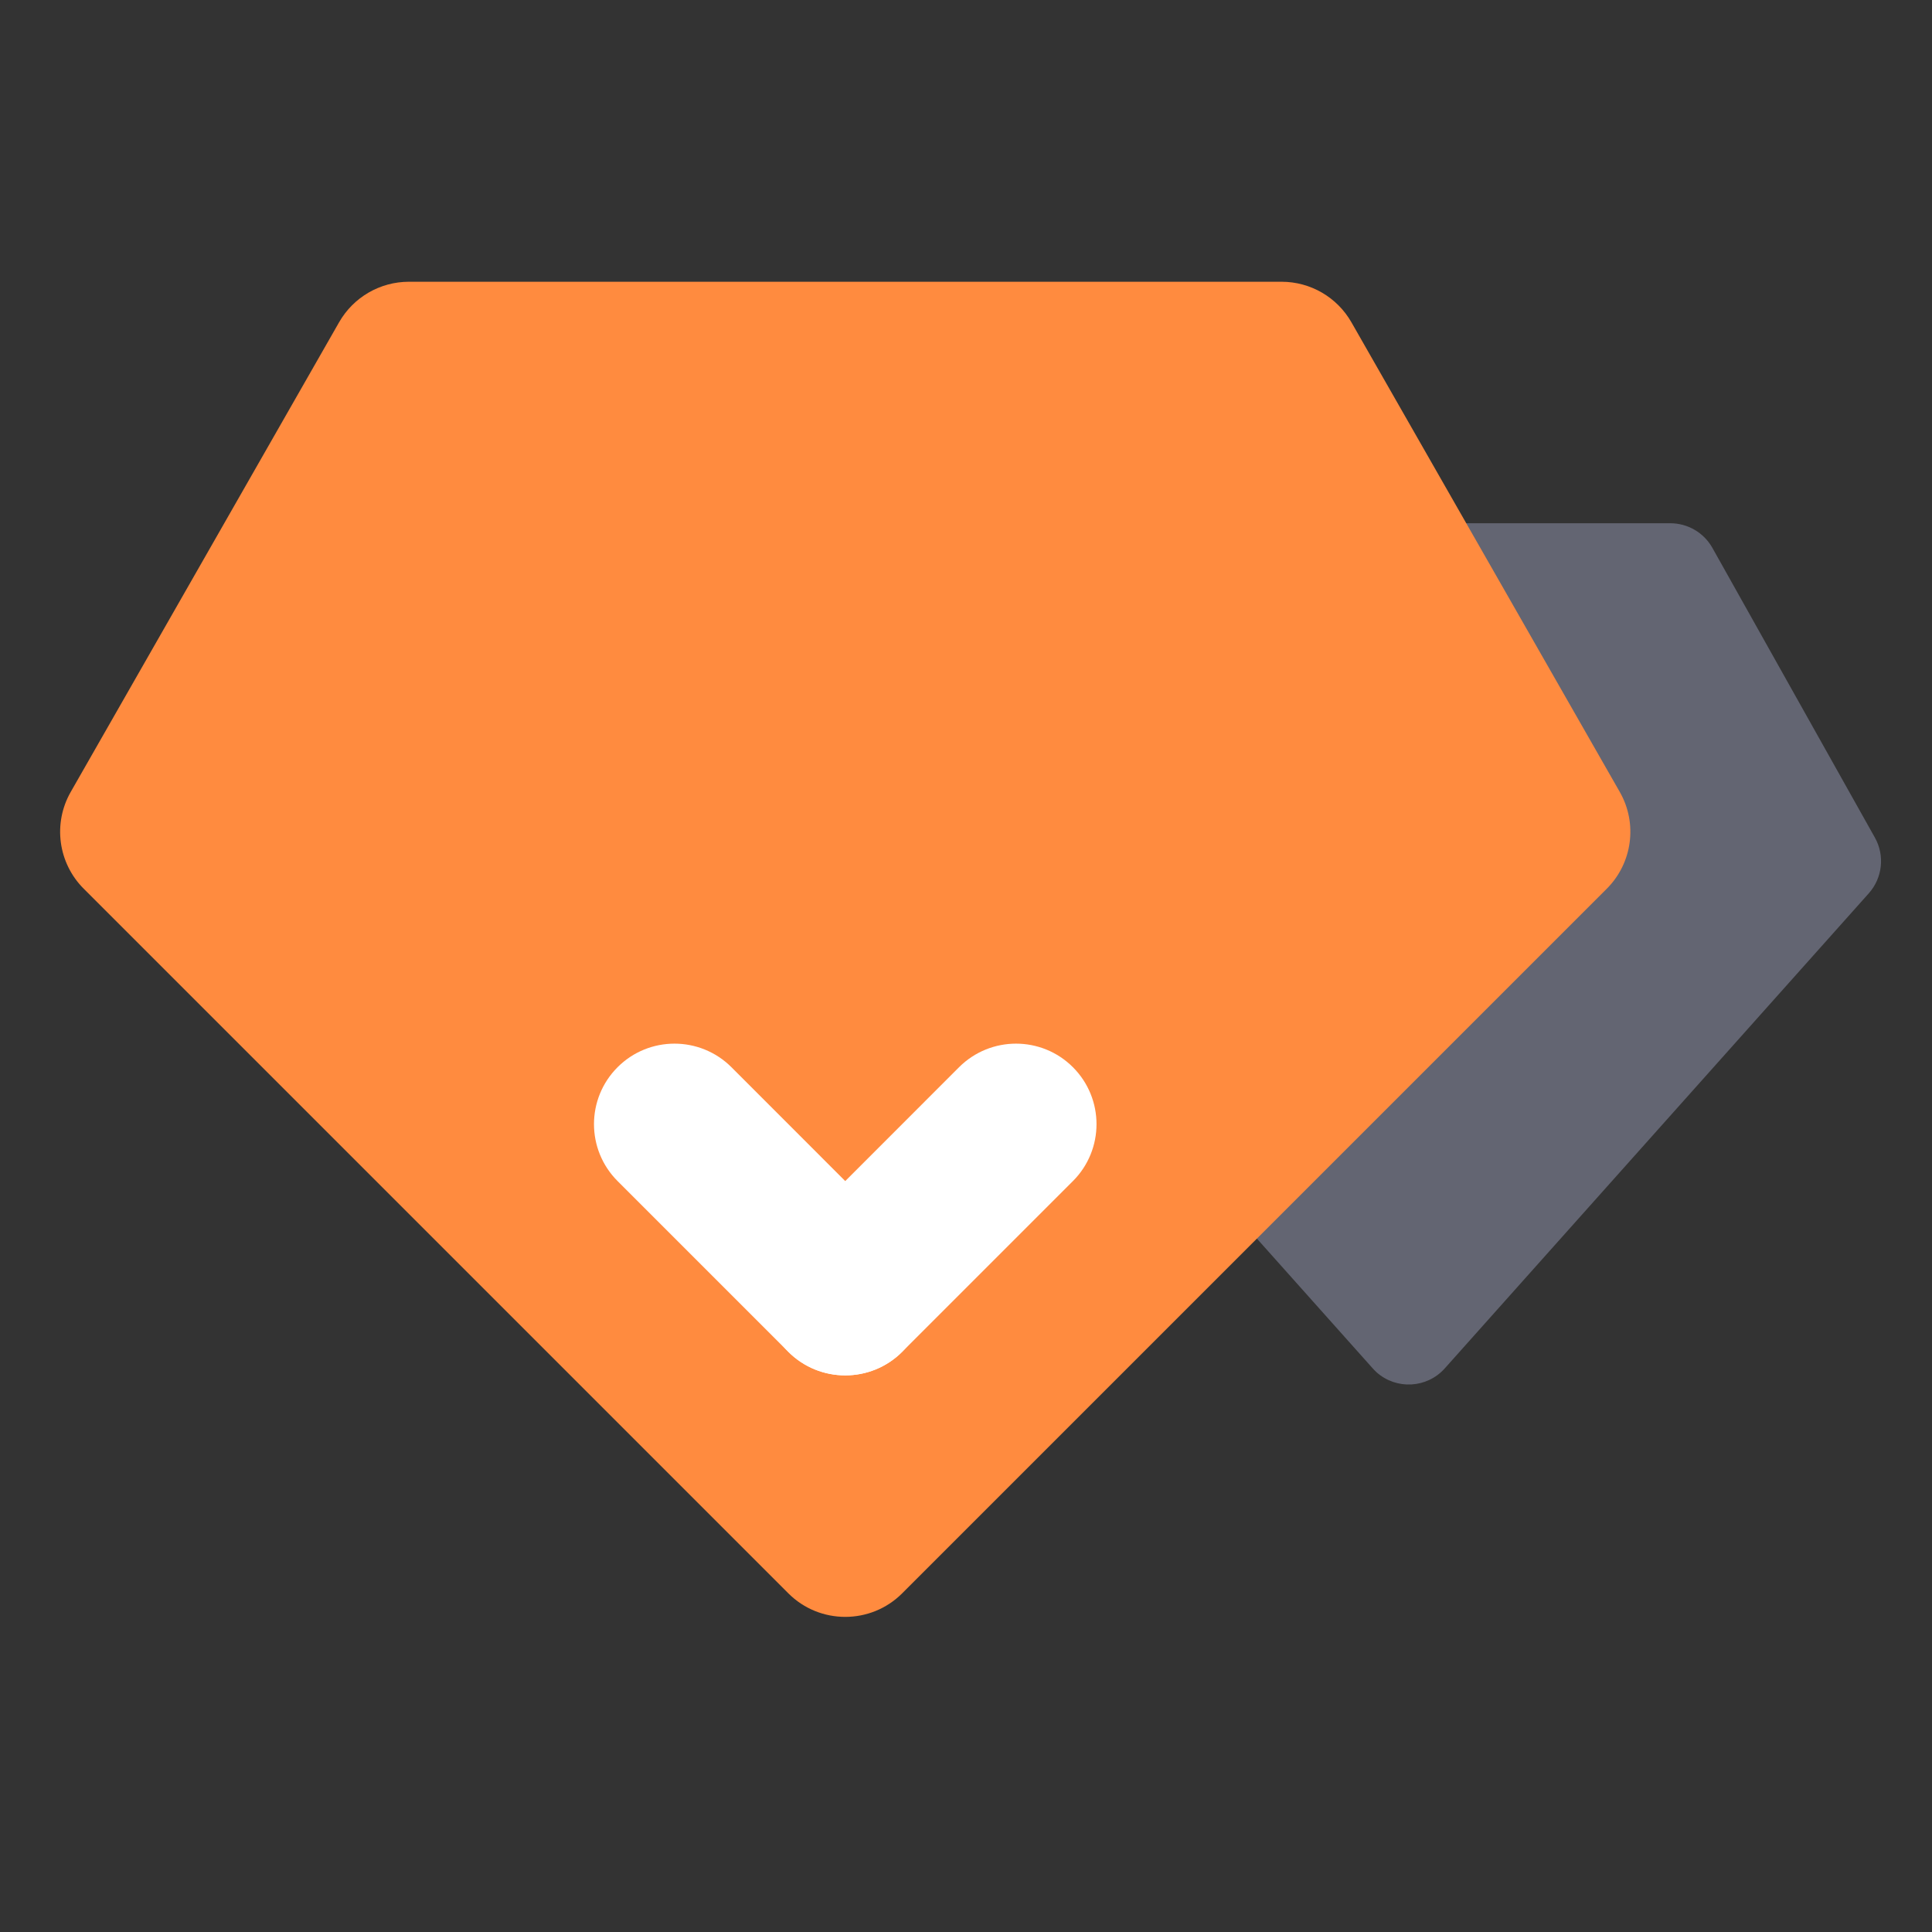 <?xml version="1.0" encoding="UTF-8"?>
<svg width="24px" height="24px" viewBox="0 0 24 24" version="1.1" xmlns="http://www.w3.org/2000/svg" xmlns:xlink="http://www.w3.org/1999/xlink">
    <rect x="0" y="0" width="24" height="24" fill="#333333" stroke="none"/>
    <title>图标/积分获取备份_6</title>
    <g id="页面-1" stroke="none" stroke-width="1" fill="none" fill-rule="evenodd">
        <g id="切图汇总" transform="translate(-678, -503)">
            <g id="图标/积分获取备份" transform="translate(678, 503)">
                <rect id="矩形" x="0" y="0" width="24" height="24"></rect>
                <g id="编组" transform="translate(0.5, 3.5)">
                    <path d="M13.751,3 L20.249,3 C20.466,3 20.666,3.117 20.772,3.306 L22.79,6.904 C22.916,7.128 22.885,7.406 22.715,7.597 L17.448,13.498 C17.227,13.746 16.848,13.767 16.6,13.547 C16.584,13.531 16.567,13.515 16.552,13.498 L11.285,7.597 C11.115,7.406 11.084,7.128 11.21,6.904 L13.228,3.306 C13.334,3.117 13.534,3 13.751,3 Z" id="矩形备份-93" fill="#636572"></path>
                    <path d="M4.58,0 L15.42,0 C15.779,-1.36951256e-15 16.11,0.192 16.288,0.504 L19.621,6.337 C19.845,6.728 19.779,7.221 19.46,7.54 L10.707,16.293 C10.317,16.683 9.683,16.683 9.293,16.293 L0.54,7.54 C0.221,7.221 0.155,6.728 0.379,6.337 L3.712,0.504 C3.89,0.192 4.221,5.10010143e-16 4.58,0 Z" id="矩形" fill="#FF8B3F"></path>
                    <path d="M7.172,9.757 C7.562,9.367 8.195,9.367 8.586,9.757 L10.707,11.879 C11.098,12.269 11.098,12.902 10.707,13.293 C10.317,13.683 9.683,13.683 9.293,13.293 L7.172,11.172 C6.781,10.781 6.781,10.148 7.172,9.757 Z" id="矩形" fill="#FFFFFF"></path>
                    <path d="M9.293,11.879 L11.414,9.757 C11.805,9.367 12.438,9.367 12.828,9.757 C13.219,10.148 13.219,10.781 12.828,11.172 L10.707,13.293 C10.317,13.683 9.683,13.683 9.293,13.293 C8.902,12.902 8.902,12.269 9.293,11.879 Z" id="矩形" fill="#FFFFFF"></path>
                </g>
            </g>
        </g>
    </g>
</svg>